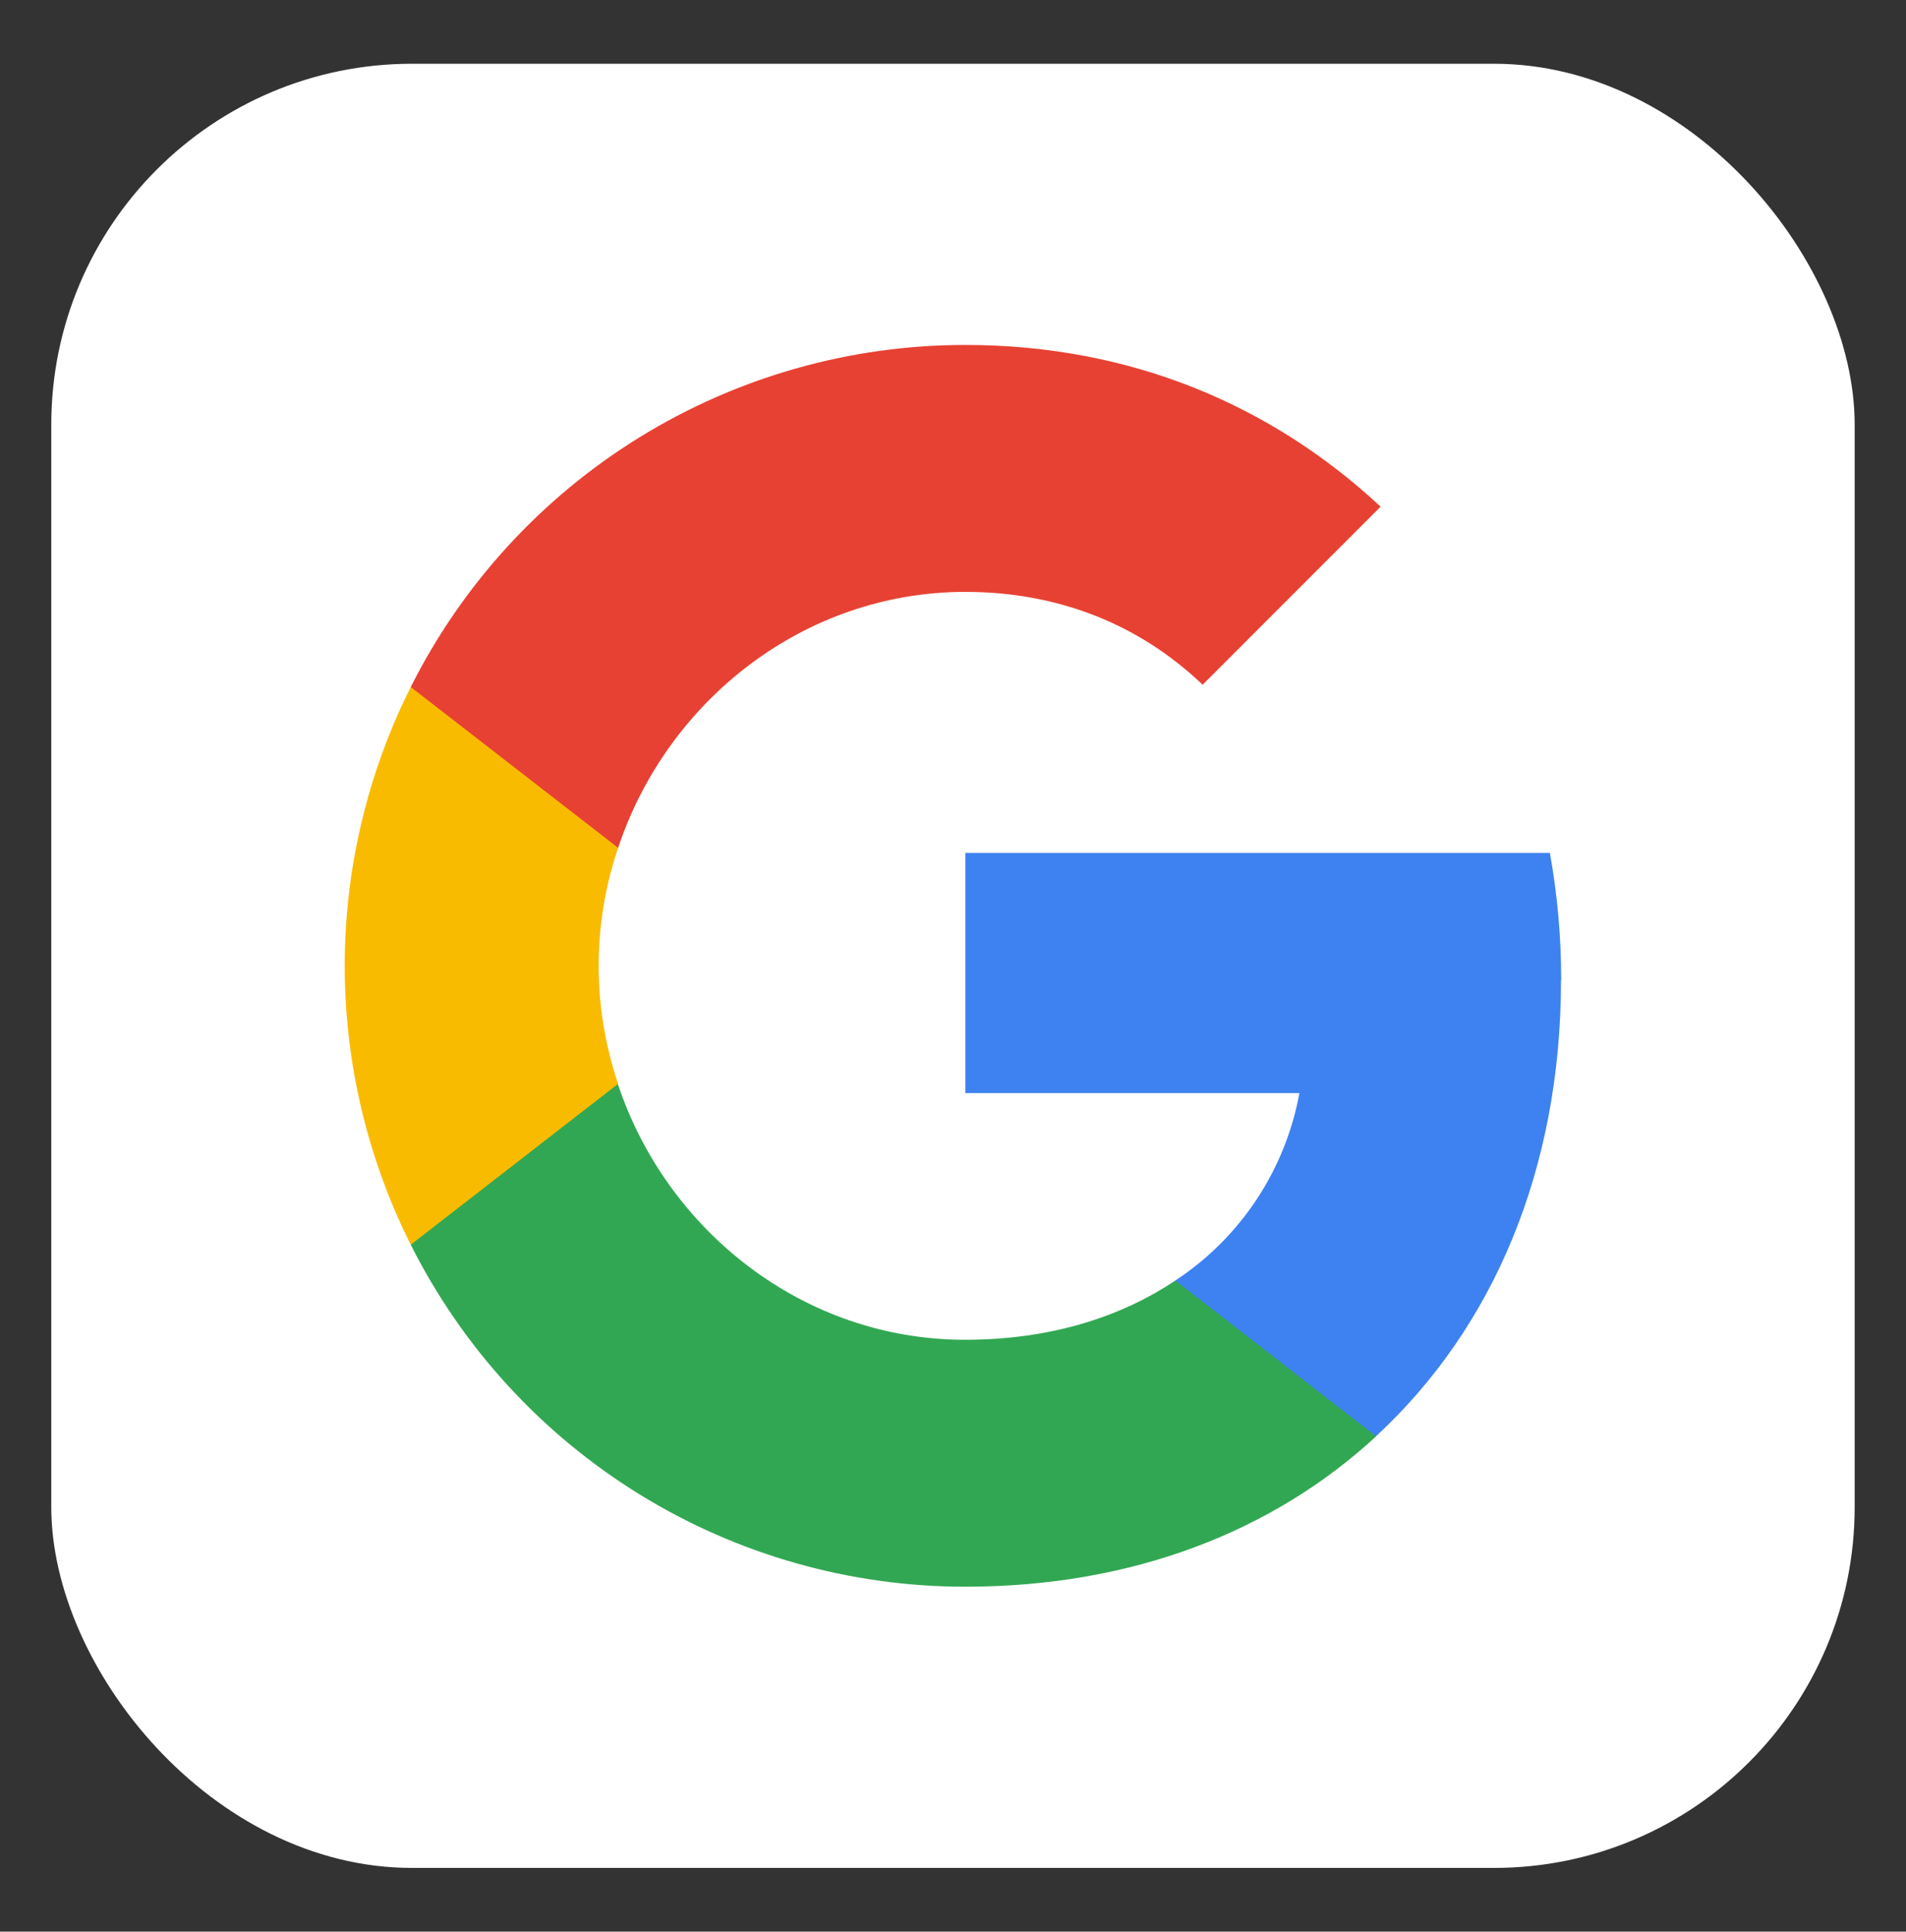 <svg xmlns="http://www.w3.org/2000/svg" xmlns:xlink="http://www.w3.org/1999/xlink" viewBox="0 0 317.07 321.2"><rect x="0" y="0" width="317.07" height="321.2" fill="#333333" stroke="none"/><defs><style>.cls-1{fill:none;clip-rule:evenodd;}.cls-2{fill:#fff;}.cls-3{clip-path:url(#clip-path);}.cls-4{fill:#3e82f1;}.cls-5{clip-path:url(#clip-path-2);}.cls-6{fill:#32a753;}.cls-7{clip-path:url(#clip-path-3);}.cls-8{fill:#f9bb00;}.cls-9{clip-path:url(#clip-path-4);}.cls-10{fill:#e74133;}</style><clipPath id="clip-path" transform="translate(8.53 10.6)"><path id="SVGID" class="cls-1" d="M251.18,152.35a118.69,118.69,0,0,0-1.88-21.12H152.06v39.93h55.57A47.52,47.52,0,0,1,187,202.32v25.91h33.36c19.52-18,30.79-44.44,30.79-75.88Z"/></clipPath><clipPath id="clip-path-2" transform="translate(8.53 10.6)"><path id="SVGID-2" data-name="SVGID" class="cls-1" d="M152.06,253.24c27.88,0,51.25-9.24,68.33-25L187,202.32c-9.25,6.2-21.07,9.86-35,9.86-26.89,0-49.65-18.16-57.76-42.56H59.8v26.75a103.21,103.21,0,0,0,92.26,56.87Z"/></clipPath><clipPath id="clip-path-3" transform="translate(8.53 10.6)"><path id="SVGID-3" data-name="SVGID" class="cls-1" d="M94.3,169.62a61,61,0,0,1,0-39.24V103.64H59.8a103.38,103.38,0,0,0,0,92.73l34.5-26.75Z"/></clipPath><clipPath id="clip-path-4" transform="translate(8.53 10.6)"><path id="SVGID-4" data-name="SVGID" class="cls-1" d="M152.06,87.82c15.16,0,28.77,5.21,39.47,15.44l29.61-29.61C203.26,57,179.89,46.76,152.06,46.76A103.2,103.2,0,0,0,59.8,103.64l34.5,26.74c8.11-24.4,30.87-42.56,57.76-42.56Z"/></clipPath></defs><title>icon_google</title><g id="レイヤー_2" data-name="レイヤー 2"><g id="レイヤー_5" data-name="レイヤー 5"><rect class="cls-2" x="8.53" y="10.6" width="300" height="300" rx="60"/><g class="cls-3"><rect class="cls-4" x="103.24" y="84.47" width="213.82" height="211.71"/></g><g class="cls-5"><rect class="cls-6" x="10.98" y="122.86" width="275.3" height="198.34"/></g><g class="cls-7"><rect class="cls-8" y="56.88" width="160.19" height="207.44"/></g><g class="cls-9"><rect class="cls-10" x="10.98" width="276.05" height="198.34"/></g></g></g></svg>